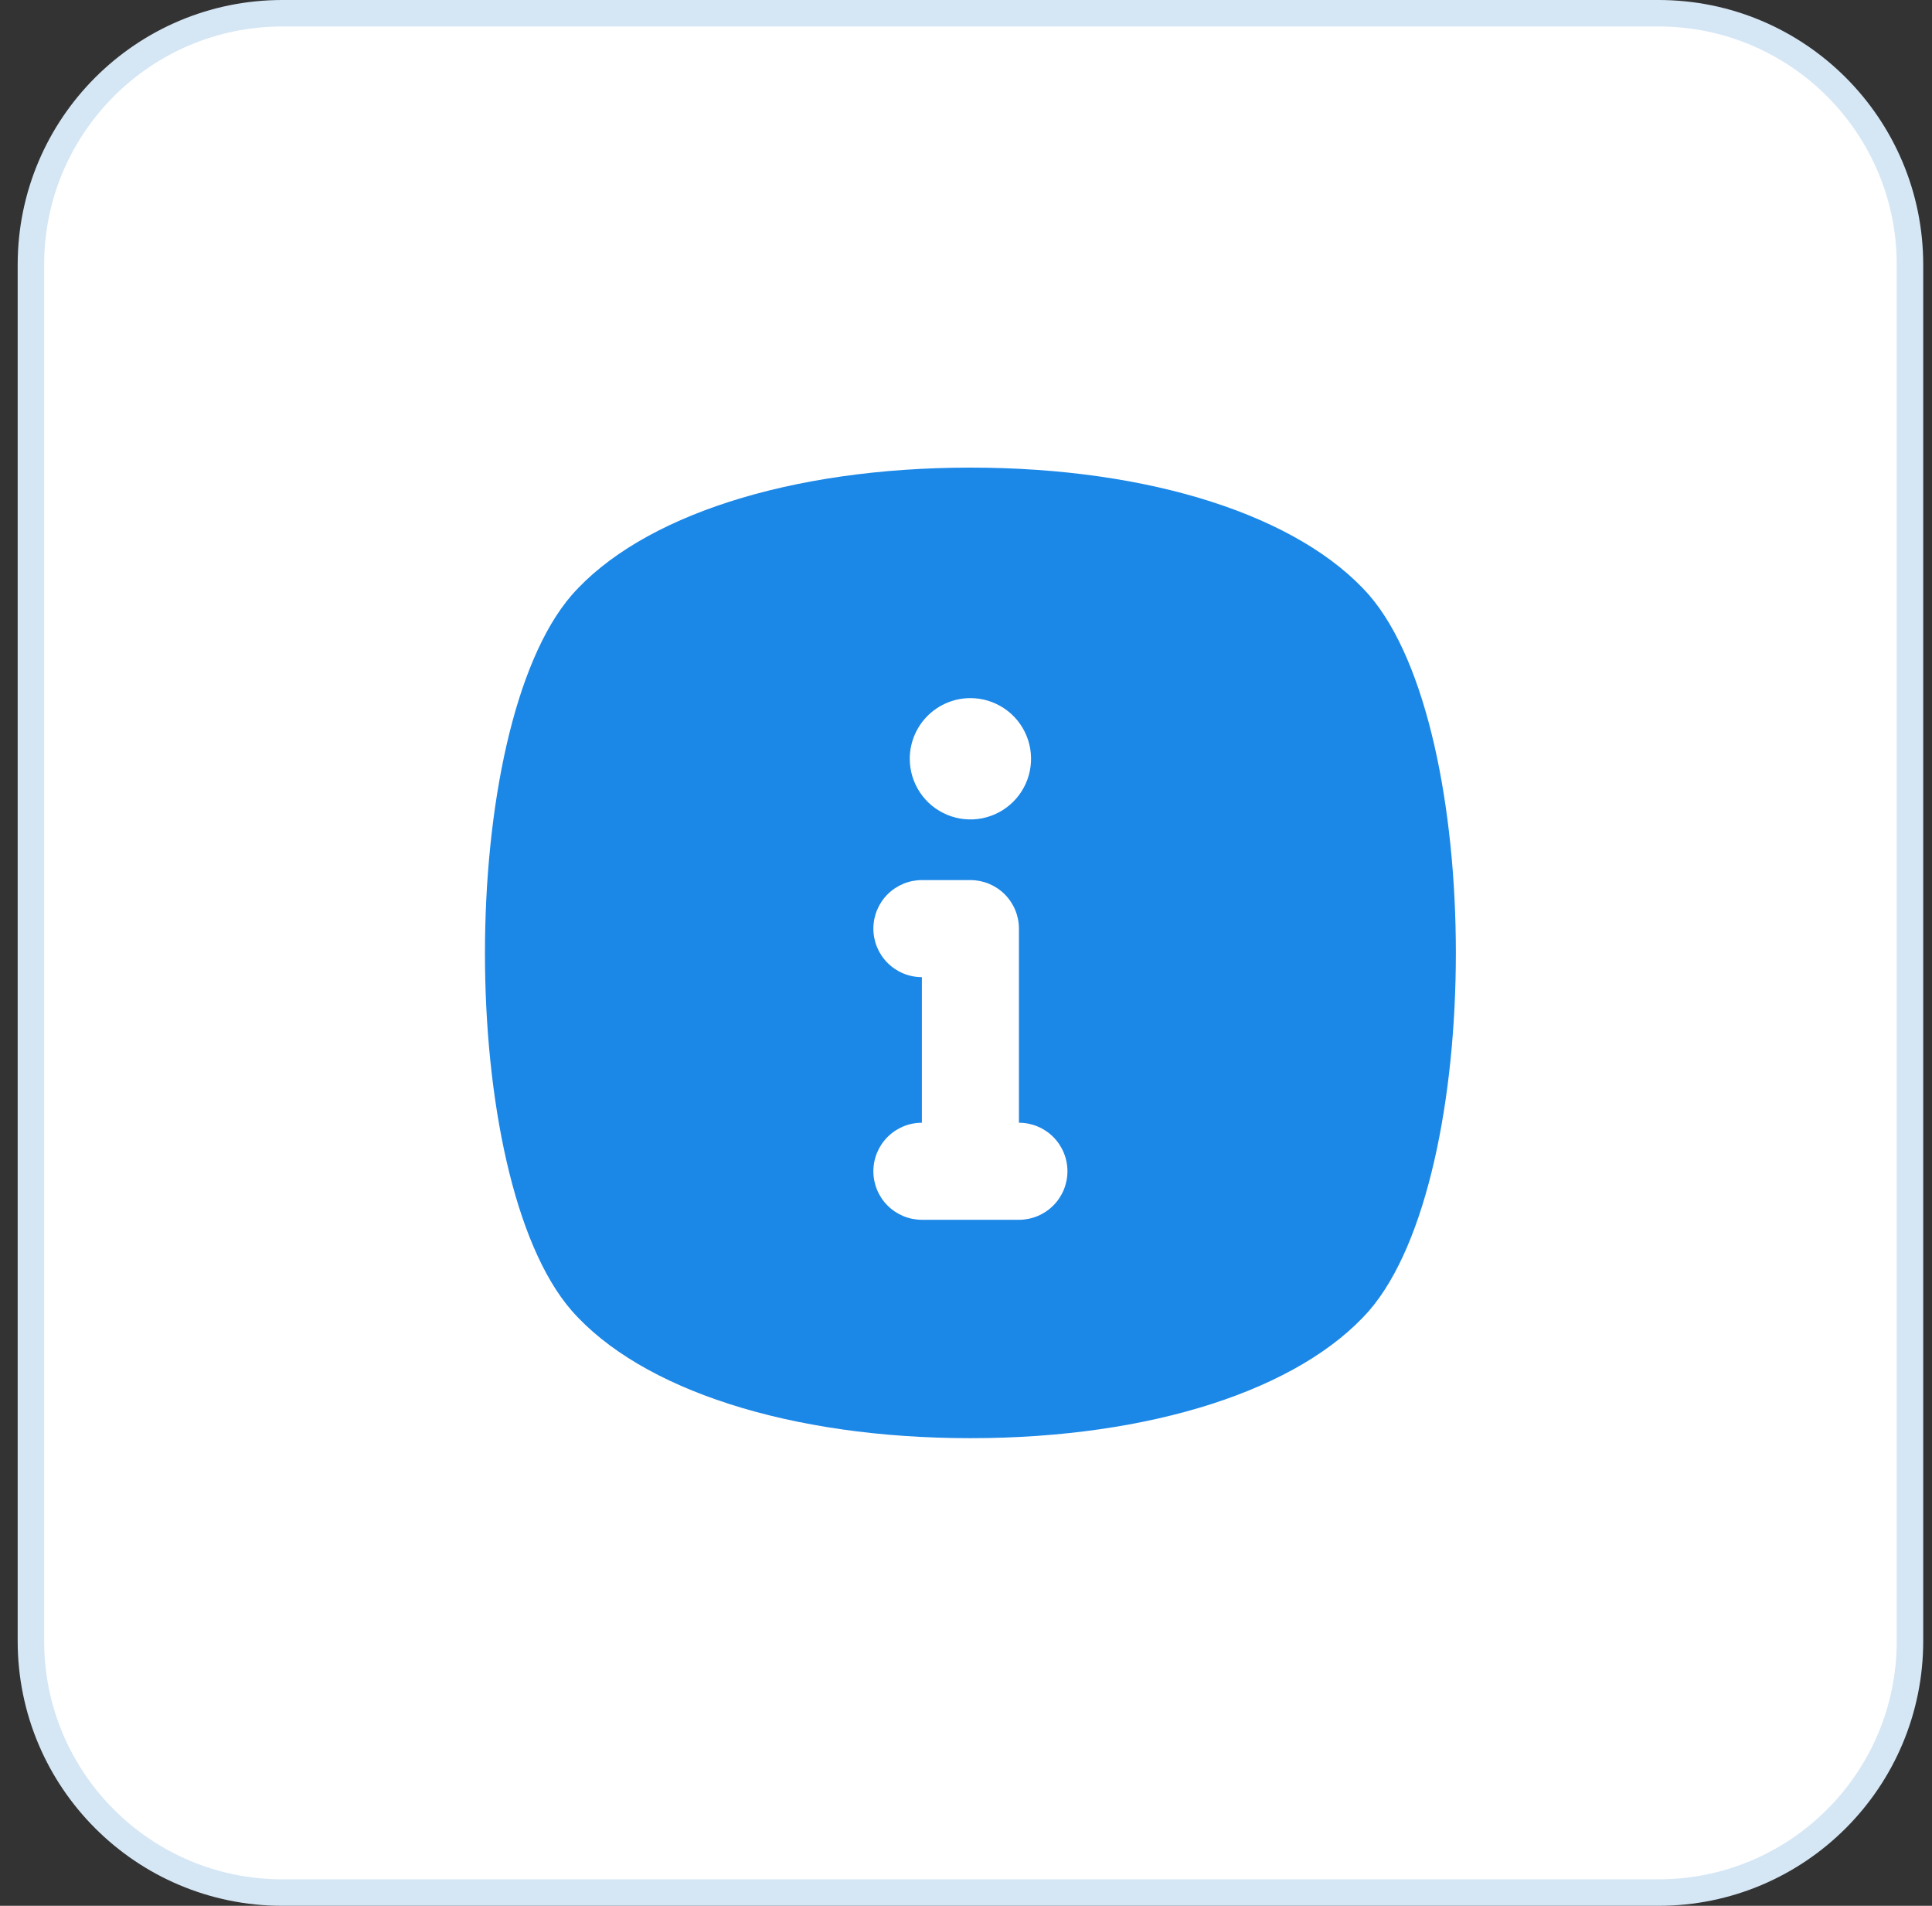 <svg xmlns="http://www.w3.org/2000/svg" width="73" height="72" viewBox="0 0 73 72" fill="none"><rect x="0" y="0" width="73" height="72" fill="#333333" stroke="none"/><path d="M10.668 0.5H62.668C67.915 0.5 72.168 4.753 72.168 10V62C72.168 67.247 67.915 71.5 62.668 71.5H10.668C5.421 71.5 1.168 67.247 1.168 62V10C1.168 4.753 5.421 0.5 10.668 0.5Z" fill="white"></path><path d="M10.668 0.5H62.668C67.915 0.5 72.168 4.753 72.168 10V62C72.168 67.247 67.915 71.5 62.668 71.5H10.668C5.421 71.5 1.168 67.247 1.168 62V10C1.168 4.753 5.421 0.5 10.668 0.5Z" stroke="#D5E6F5"></path><path d="M51.737 22.488C49.115 19.499 43.487 17.666 36.667 17.666C29.847 17.666 24.218 19.499 21.597 22.488C17.233 27.548 17.233 44.488 21.597 49.511C24.218 52.499 29.847 54.333 36.667 54.333C43.487 54.333 49.115 52.499 51.737 49.511C56.1 44.451 56.1 27.548 51.737 22.488ZM36.667 26.374C37.12 26.374 37.563 26.509 37.94 26.761C38.317 27.012 38.611 27.37 38.784 27.789C38.957 28.208 39.003 28.669 38.914 29.113C38.826 29.558 38.608 29.966 38.287 30.287C37.967 30.607 37.558 30.825 37.114 30.914C36.669 31.002 36.209 30.957 35.79 30.783C35.371 30.61 35.013 30.316 34.761 29.939C34.51 29.562 34.375 29.119 34.375 28.666C34.375 28.058 34.617 27.475 35.046 27.046C35.476 26.616 36.059 26.374 36.667 26.374ZM38.5 46.083H34.833C34.347 46.083 33.881 45.889 33.537 45.546C33.193 45.202 33 44.736 33 44.249C33 43.763 33.193 43.297 33.537 42.953C33.881 42.609 34.347 42.416 34.833 42.416V36.916C34.347 36.916 33.881 36.723 33.537 36.379C33.193 36.035 33 35.569 33 35.083C33 34.596 33.193 34.13 33.537 33.786C33.881 33.443 34.347 33.249 34.833 33.249H36.667C37.153 33.249 37.619 33.443 37.963 33.786C38.307 34.13 38.5 34.596 38.5 35.083V42.416C38.986 42.416 39.453 42.609 39.796 42.953C40.14 43.297 40.333 43.763 40.333 44.249C40.333 44.736 40.14 45.202 39.796 45.546C39.453 45.889 38.986 46.083 38.5 46.083Z" fill="#1B87E7"></path></svg>